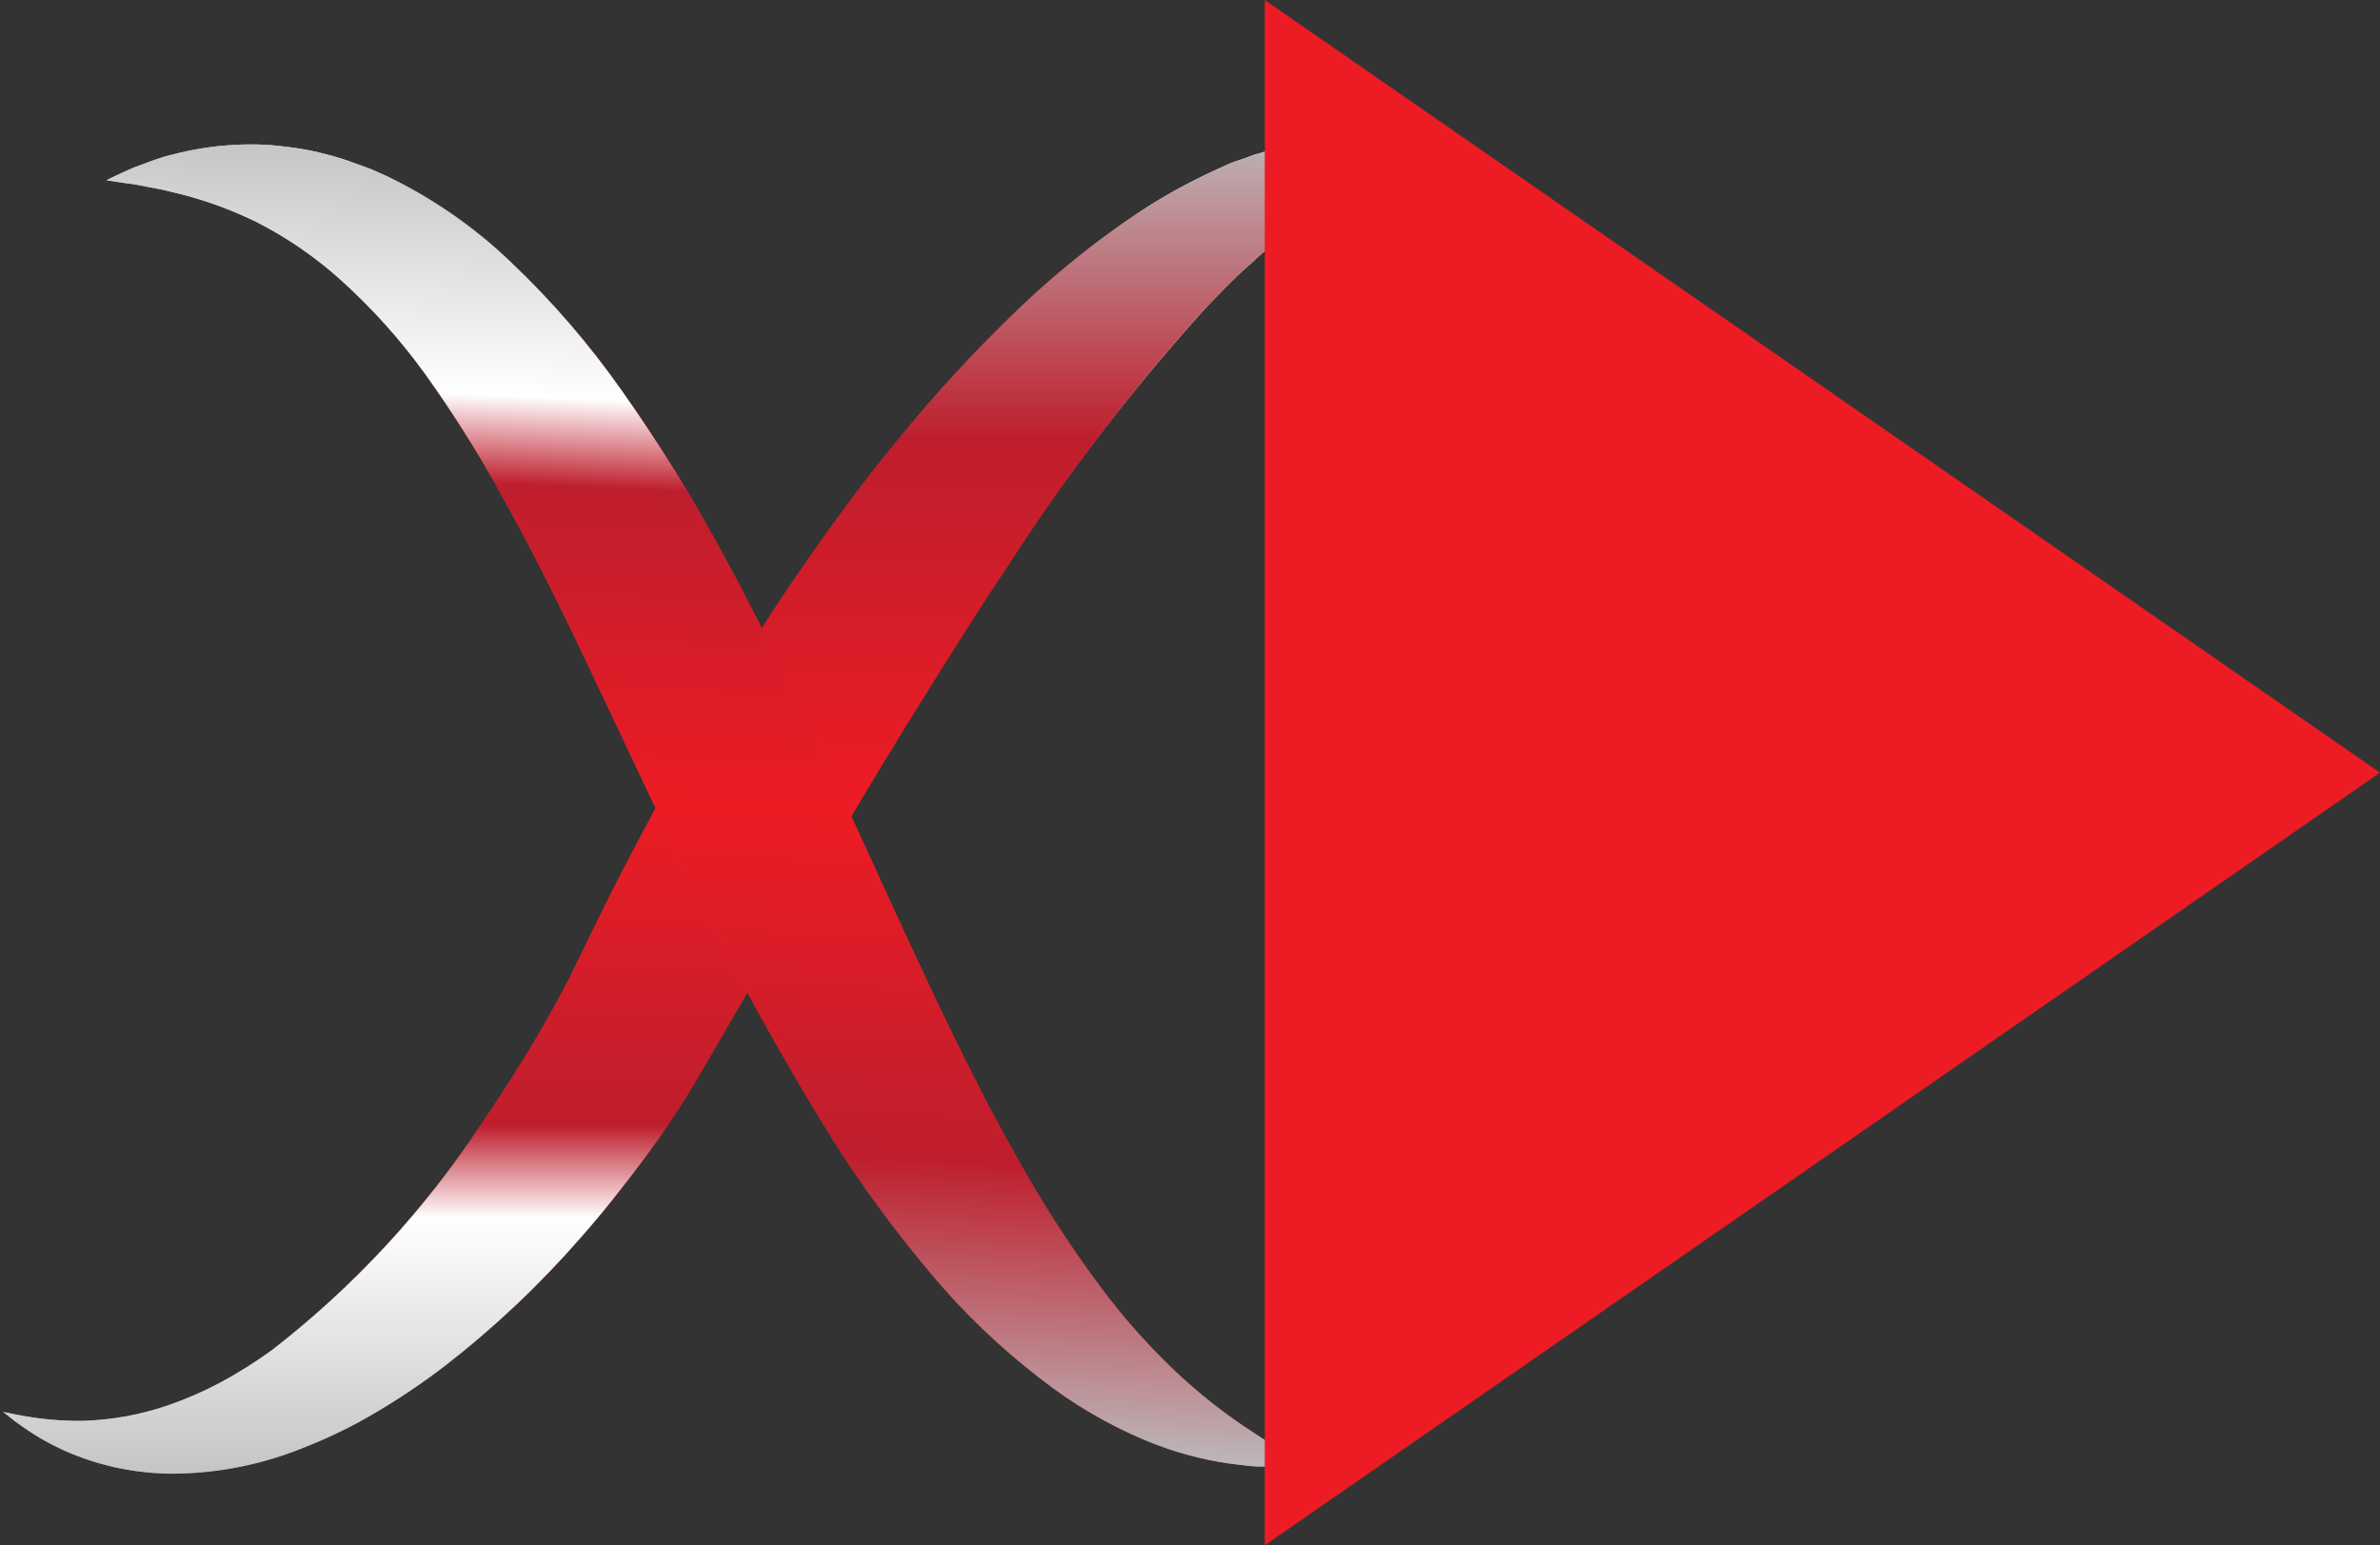 <svg id="Layer_1" data-name="Layer 1" xmlns="http://www.w3.org/2000/svg" xmlns:xlink="http://www.w3.org/1999/xlink" viewBox="0 0 46.202 30">
  <rect x="0" y="0" width="46.202" height="30" fill="#333333" stroke="none"/>
  <defs>
    <style>
      .cls-1 {
        fill: url(#linear-gradient);
      }

      .cls-2 {
        fill: url(#linear-gradient-2);
      }

      .cls-3 {
        clip-path: url(#clip-path);
      }

      .cls-4 {
        fill: url(#linear-gradient-4);
      }

      .cls-5 {
        clip-path: url(#clip-path-2);
      }

      .cls-6 {
        fill: url(#linear-gradient-6);
      }

      .cls-7 {
        fill: #ed1c24;
      }
    </style>
    <linearGradient id="linear-gradient" x1="255.213" y1="243.562" x2="282.454" y2="243.562" gradientTransform="matrix(-0.999, -0.038, -0.038, 0.999, 291.984, -217.614)" gradientUnits="userSpaceOnUse">
      <stop offset="0" stop-color="#bcbec0"/>
      <stop offset="0.206" stop-color="#fff"/>
      <stop offset="0.273" stop-color="#be1e2d"/>
      <stop offset="0.509" stop-color="#ed1c24"/>
      <stop offset="0.77" stop-color="#be1e2d"/>
      <stop offset="1" stop-color="#bcbec0"/>
    </linearGradient>
    <linearGradient id="linear-gradient-2" x1="257.086" y1="243.563" x2="281.348" y2="243.563" gradientTransform="matrix(-0.999, -0.038, -0.038, 0.999, 291.984, -217.614)" gradientUnits="userSpaceOnUse">
      <stop offset="0" stop-color="#bcbec0"/>
      <stop offset="0.23" stop-color="#be1e2d"/>
      <stop offset="0.491" stop-color="#ed1c24"/>
      <stop offset="0.727" stop-color="#be1e2d"/>
      <stop offset="0.794" stop-color="#fff"/>
      <stop offset="1" stop-color="#bcbec0"/>
    </linearGradient>
    <clipPath id="clip-path">
      <path class="cls-1" d="M27.815,3.261a4.761,4.761,0,0,0-1.115.278,5.677,5.677,0,0,0-.734.342c-.131.069-.262.152-.4.235s-.273.177-.412.288c-.072.051-.143.1-.215.154s-.143.116-.213.176-.145.116-.219.179-.145.132-.219.2c-.3.26-.6.568-.9.886a38.3,38.3,0,0,0-3.824,4.989c-.658.979-1.307,2.03-1.971,3.094-.328.54-.662,1.08-.988,1.634-.164.279-.336.549-.5.828s-.326.559-.494.834c-.654,1.121-1.309,2.243-1.953,3.352A17.974,17.974,0,0,1,12.5,22.5c-.4.538-.807,1.052-1.229,1.53A18.7,18.7,0,0,1,8.647,26.51a13.445,13.445,0,0,1-1.361.918,9.274,9.274,0,0,1-1.354.662,6.812,6.812,0,0,1-2.514.519,5.177,5.177,0,0,1-1.907-.34,4.789,4.789,0,0,1-1.1-.592,3.2,3.2,0,0,1-.264-.2.7.7,0,0,0-.09-.066l.105.02c.069.018.173.035.3.059a6.061,6.061,0,0,0,1.14.094,5.573,5.573,0,0,0,1.686-.311,7.01,7.01,0,0,0,.972-.424,8.936,8.936,0,0,0,1.014-.635A18.243,18.243,0,0,0,9.36,21.794c.322-.469.641-.965.947-1.47.152-.253.3-.511.443-.771.072-.131.143-.257.207-.387l.1-.184.092-.191c.293-.6.588-1.213.9-1.818.154-.3.312-.6.473-.9s.318-.6.488-.9c.326-.592.664-1.179,1.016-1.754.18-.286.344-.576.529-.857s.361-.562.543-.844c.738-1.1,1.494-2.164,2.291-3.13a27.829,27.829,0,0,1,2.435-2.642A16.775,16.775,0,0,1,22.31,3.993a11.6,11.6,0,0,1,1.223-.663c.1-.045.2-.092.293-.134s.2-.077.3-.11.19-.077.287-.1.188-.061.279-.087a2.629,2.629,0,0,1,.277-.069c.09-.02.18-.038.267-.058.178-.027.346-.059.51-.072s.32-.025.473-.022a3.531,3.531,0,0,1,.428.024c.135.01.26.037.379.056s.227.049.326.081a3.2,3.2,0,0,1,.494.187,3.08,3.08,0,0,1,.291.146l.1.054s-.148.014-.416.041"/>
    </clipPath>
    <linearGradient id="linear-gradient-4" x1="-419.814" y1="294.142" x2="-419.305" y2="294.142" gradientTransform="matrix(1.086, -51.873, 51.873, 1.086, -14788.223, -22067.728)" xlink:href="#linear-gradient"/>
    <clipPath id="clip-path-2">
      <path class="cls-2" d="M25.02,28.459a3.355,3.355,0,0,1-.463.012c-.09,0-.2,0-.3-.012s-.217-.027-.336-.039a6.7,6.7,0,0,1-1.689-.459,8.861,8.861,0,0,1-2.041-1.2,13.47,13.47,0,0,1-2.1-2.012A23.685,23.685,0,0,1,16.149,22.1a57.384,57.384,0,0,1-3.35-6.26c-.512-1.074-1.01-2.141-1.5-3.168s-.984-2.015-1.49-2.923A23.669,23.669,0,0,0,8.261,7.272,11.513,11.513,0,0,0,6.622,5.44,7.586,7.586,0,0,0,4.961,4.3,7.705,7.705,0,0,0,3.475,3.76l-.31-.074c-.1-.021-.19-.037-.277-.054-.173-.034-.322-.064-.444-.075L2.066,3.5s.121-.063.357-.171c.061-.024.126-.058.2-.086s.156-.056.244-.09.184-.066.286-.1.216-.054.33-.086a6,6,0,0,1,1.746-.152c.172.017.35.035.531.062s.371.065.56.116a5.188,5.188,0,0,1,.584.182c.1.037.2.072.3.109l.3.134A9.224,9.224,0,0,1,9.9,5.071a16.55,16.55,0,0,1,2.174,2.517A30.626,30.626,0,0,1,13.95,10.6c.58,1.056,1.121,2.143,1.637,3.23,1.033,2.175,1.975,4.336,2.918,6.268.471.967.943,1.873,1.422,2.694A21.3,21.3,0,0,0,21.376,25a12.555,12.555,0,0,0,1.447,1.629,10.6,10.6,0,0,0,1.3,1.045c.191.125.367.248.523.338s.291.17.406.229c.229.119.35.185.35.185s-.135.019-.383.037"/>
    </clipPath>
    <linearGradient id="linear-gradient-6" x1="-420.092" y1="292.587" x2="-419.583" y2="292.587" gradientTransform="translate(-13987.278 -21202.257) rotate(-88.547) scale(49.676)" xlink:href="#linear-gradient-2"/>
  </defs>
  <title>SignMasterMediumRed</title>
  <g>
    <g>
      <g>
        <path class="cls-1" d="M27.815,3.261a4.761,4.761,0,0,0-1.115.278,5.677,5.677,0,0,0-.734.342c-.131.069-.262.152-.4.235s-.273.177-.412.288c-.072.051-.143.1-.215.154s-.143.116-.213.176-.145.116-.219.179-.145.132-.219.2c-.3.26-.6.568-.9.886a38.3,38.3,0,0,0-3.824,4.989c-.658.979-1.307,2.03-1.971,3.094-.328.54-.662,1.08-.988,1.634-.164.279-.336.549-.5.828s-.326.559-.494.834c-.654,1.121-1.309,2.243-1.953,3.352A17.974,17.974,0,0,1,12.5,22.5c-.4.538-.807,1.052-1.229,1.53A18.7,18.7,0,0,1,8.647,26.51a13.445,13.445,0,0,1-1.361.918,9.274,9.274,0,0,1-1.354.662,6.812,6.812,0,0,1-2.514.519,5.177,5.177,0,0,1-1.907-.34,4.789,4.789,0,0,1-1.1-.592,3.2,3.2,0,0,1-.264-.2.7.7,0,0,0-.09-.066l.105.02c.069.018.173.035.3.059a6.061,6.061,0,0,0,1.14.094,5.573,5.573,0,0,0,1.686-.311,7.01,7.01,0,0,0,.972-.424,8.936,8.936,0,0,0,1.014-.635A18.243,18.243,0,0,0,9.36,21.794c.322-.469.641-.965.947-1.47.152-.253.3-.511.443-.771.072-.131.143-.257.207-.387l.1-.184.092-.191c.293-.6.588-1.213.9-1.818.154-.3.312-.6.473-.9s.318-.6.488-.9c.326-.592.664-1.179,1.016-1.754.18-.286.344-.576.529-.857s.361-.562.543-.844c.738-1.1,1.494-2.164,2.291-3.13a27.829,27.829,0,0,1,2.435-2.642A16.775,16.775,0,0,1,22.31,3.993a11.6,11.6,0,0,1,1.223-.663c.1-.045.2-.092.293-.134s.2-.077.3-.11.19-.077.287-.1.188-.061.279-.087a2.629,2.629,0,0,1,.277-.069c.09-.02.18-.038.267-.058.178-.027.346-.059.51-.072s.32-.025.473-.022a3.531,3.531,0,0,1,.428.024c.135.01.26.037.379.056s.227.049.326.081a3.2,3.2,0,0,1,.494.187,3.08,3.08,0,0,1,.291.146l.1.054s-.148.014-.416.041"/>
        <g class="cls-3">
          <polygon class="cls-4" points="27.608 29.551 28.265 2.185 0.655 1.707 0 29.072 27.608 29.551"/>
        </g>
      </g>
      <g>
        <path class="cls-2" d="M25.02,28.459a3.355,3.355,0,0,1-.463.012c-.09,0-.2,0-.3-.012s-.217-.027-.336-.039a6.7,6.7,0,0,1-1.689-.459,8.861,8.861,0,0,1-2.041-1.2,13.47,13.47,0,0,1-2.1-2.012A23.685,23.685,0,0,1,16.149,22.1a57.384,57.384,0,0,1-3.35-6.26c-.512-1.074-1.01-2.141-1.5-3.168s-.984-2.015-1.49-2.923A23.669,23.669,0,0,0,8.261,7.272,11.513,11.513,0,0,0,6.622,5.44,7.586,7.586,0,0,0,4.961,4.3,7.705,7.705,0,0,0,3.475,3.76l-.31-.074c-.1-.021-.19-.037-.277-.054-.173-.034-.322-.064-.444-.075L2.066,3.5s.121-.063.357-.171c.061-.024.126-.058.2-.086s.156-.056.244-.09.184-.066.286-.1.216-.054.33-.086a6,6,0,0,1,1.746-.152c.172.017.35.035.531.062s.371.065.56.116a5.188,5.188,0,0,1,.584.182c.1.037.2.072.3.109l.3.134A9.224,9.224,0,0,1,9.9,5.071a16.55,16.55,0,0,1,2.174,2.517A30.626,30.626,0,0,1,13.95,10.6c.58,1.056,1.121,2.143,1.637,3.23,1.033,2.175,1.975,4.336,2.918,6.268.471.967.943,1.873,1.422,2.694A21.3,21.3,0,0,0,21.376,25a12.555,12.555,0,0,0,1.447,1.629,10.6,10.6,0,0,0,1.3,1.045c.191.125.367.248.523.338s.291.17.406.229c.229.119.35.185.35.185s-.135.019-.383.037"/>
        <g class="cls-5">
          <polygon class="cls-6" points="25.653 28.516 26.351 3.231 1.843 2.676 1.145 27.957 25.653 28.516"/>
        </g>
      </g>
    </g>
    <polygon class="cls-7" points="24.552 15 24.552 0 35.377 7.5 46.202 15 35.377 22.5 24.552 30 24.552 15"/>
  </g>
</svg>
